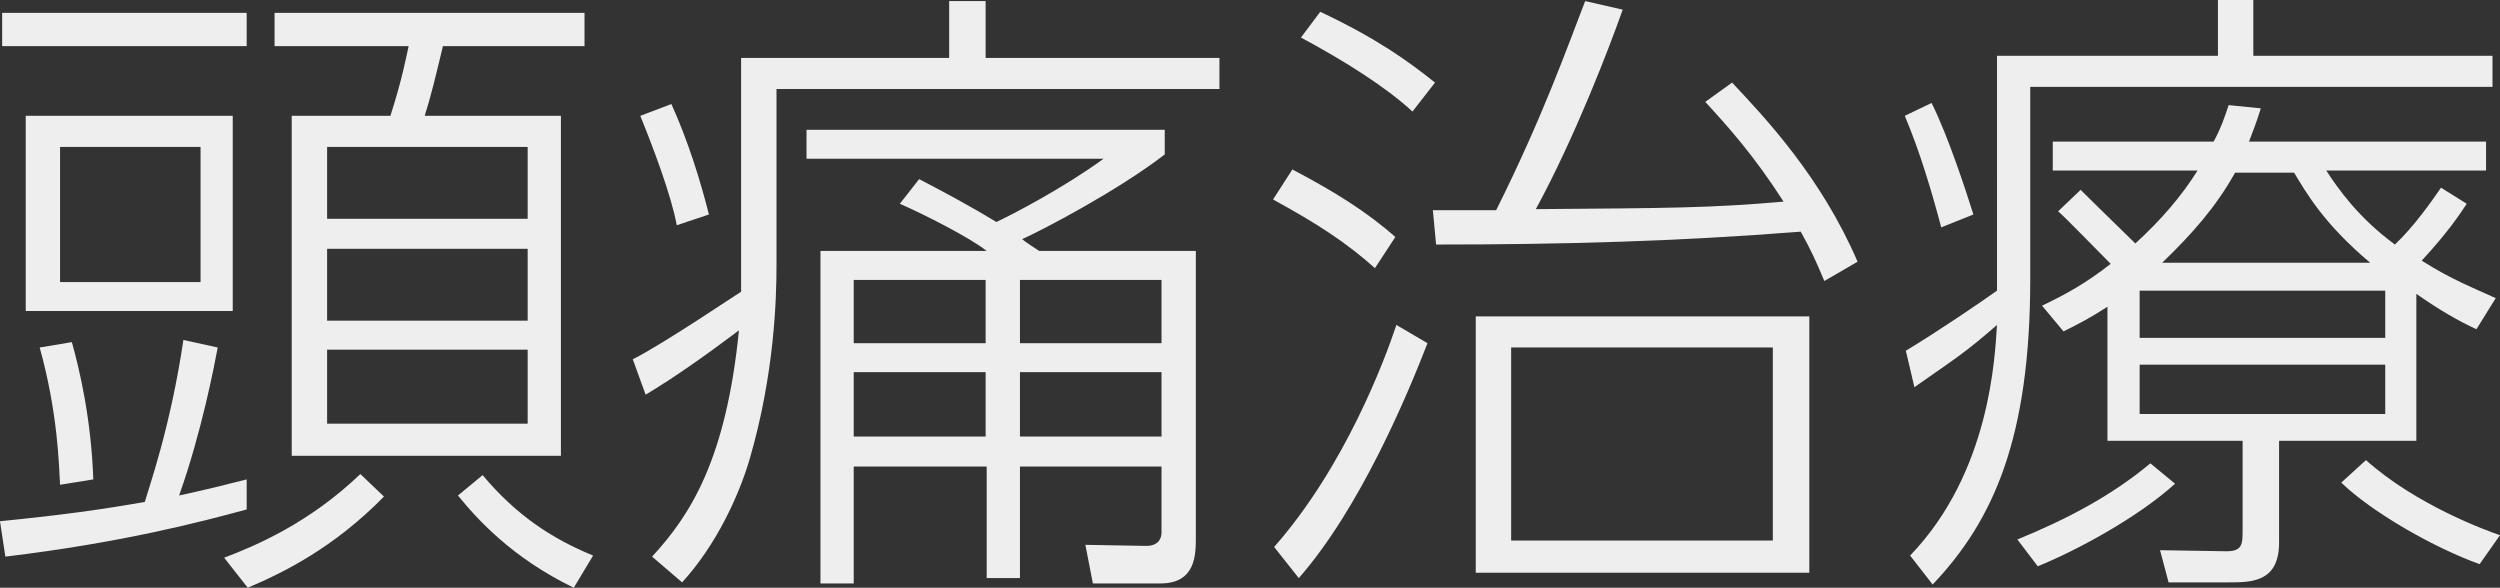 <?xml version="1.0" encoding="utf-8"?>
<!-- Generator: Adobe Illustrator 27.7.0, SVG Export Plug-In . SVG Version: 6.00 Build 0)  -->
<svg version="1.1" id="レイヤー_1" xmlns="http://www.w3.org/2000/svg" xmlns:xlink="http://www.w3.org/1999/xlink" x="0px"
	 y="0px" viewBox="0 0 233.1 54.8" style="enable-background:new 0 0 233.1 54.8;" xml:space="preserve">
<rect x="0" y="0" width="233.1" height="54.8" fill="#333333" stroke="none"/>
<style type="text/css">
	.st0{fill:#EEEEEF;}
</style>
<g>
	<path class="st0" d="M23,47.5c-4.4,1.2-11.7,3.1-22.5,4.4L0,48.6c6-0.6,9.5-1.1,13.5-1.8c0.4-1.4,2.4-7,3.6-15.1l3.2,0.7
		c-0.3,1.6-1.5,7.9-3.6,13.8c2.8-0.6,4.7-1.1,6.3-1.5V47.5z M23,1.2v3.1H0.2V1.2H23z M21.8,29H2.4V10.8h19.3V29z M5.6,45.2
		c-0.1-1.8-0.2-6.7-1.9-12.8l3-0.5c0.7,2.5,1.8,7.1,2,12.8L5.6,45.2z M18.7,13.7H5.6v12.6h13.1V13.7z M20.9,52
		c2.9-1.1,7.9-3.2,12.7-7.8l2.2,2.1c-4.7,4.8-9.4,7.1-12.7,8.5L20.9,52z M54.5,4.3H41.3c-0.7,2.9-1.1,4.6-1.7,6.5h12.7v31.7H27.2
		V10.8h9.2c1.1-3.4,1.5-5.6,1.7-6.5H25.6V1.2h28.9V4.3z M49.2,20.4v-6.7H30.5v6.7H49.2z M30.5,23.2v6.7h18.7v-6.7H30.5z M30.5,32.6
		v6.9h18.7v-6.9H30.5z M45,44.3c3.1,3.7,6.4,5.9,10.3,7.5l-1.8,3c-5.8-2.8-9.1-6.5-10.8-8.6L45,44.3z"/>
	<path class="st0" d="M59,33.5c2.8-1.4,9.9-6.2,10.1-6.3V5.4h19.4V0.1h3.4v5.3h21.8v2.9H72.4v16.5c0,3.1-0.2,10.1-2.5,18
		c-1,3.4-3.1,8-6.3,11.5l-2.8-2.4c3.6-3.9,6.9-9.1,8.1-21.1c-2.8,2.1-5.7,4.2-8.7,6L59,33.5z M63.1,21c-0.5-2.8-2.3-7.5-3.4-10.2
		l2.9-1.1c1.5,3.3,2.7,7.1,3.5,10.3L63.1,21z M111.5,23.4v26.7c0,1.6,0,4.3-3.3,4.3h-6.3l-0.7-3.6l5.7,0.1c0.7,0,1.4-0.3,1.4-1.3
		v-6.1H95.1v10.4h-3.1V43.5H79.6v10.9h-3.1v-31h15.5c-1.5-1.2-5.8-3.4-8.1-4.4l1.8-2.3c2.1,1.1,4.4,2.3,7.2,4
		c1.5-0.7,6.3-3.2,10-5.9H75.2v-2.7h33.4v2.3c-4.4,3.4-11.5,7.1-13.3,7.9c0.5,0.4,1,0.7,1.6,1.1H111.5z M91.9,26.1H79.6V32h12.3
		V26.1z M91.9,34.7H79.6v6h12.3V34.7z M108.2,26.1H95.1V32h13.2V26.1z M108.2,34.7H95.1v6h13.2V34.7z"/>
	<path class="st0" d="M128.2,25c-2.7-2.4-5.3-4.1-9.5-6.4l1.8-2.8c3.8,2,6.9,3.9,9.6,6.3L128.2,25z M118.8,51
		c6.6-7.5,10.3-17.4,11.4-20.7l2.9,1.7c-1.9,4.9-6.3,15.4-12,21.9L118.8,51z M131.7,10.4c-2.5-2.3-6.3-4.7-10.4-6.9l1.8-2.4
		c5.3,2.5,8.2,4.6,10.7,6.6L131.7,10.4z M161.5,7.7c3.1,3.3,8.3,8.8,11.7,16.7l-3.1,1.8c-0.8-1.9-1.2-2.8-2.2-4.6
		c-11.4,0.9-22.1,1.2-34,1.2l-0.3-3.2h5.9c4.3-8.6,6.6-15.1,8.3-19.5l3.5,0.8c-1.2,3.4-4.4,11.8-8.1,18.6
		c12.6-0.1,16.2-0.1,23.1-0.7c-2.7-4.2-5-6.8-7.3-9.3L161.5,7.7z M168.7,53.4h-31.1V29.5h31.1V53.4z M165.3,32.4h-24.4v18h24.4V32.4
		z"/>
	<path class="st0" d="M186.1,5.2h20.7V0h3.3v5.2h22.3v2.9h-43.1V26c0,14.8-3.4,22.5-9.1,28.5l-2.1-2.7c7.5-7.8,7.9-18.6,8.1-21.5
		c-3,2.6-3.7,3-7.7,5.8l-0.8-3.4c3-1.8,7.1-4.6,8.5-5.6V5.2z M181,21.2c-0.9-3.4-2-7.1-3.4-10.4l2.5-1.2c1.6,3.2,3.3,8.5,3.9,10.4
		L181,21.2z M188.1,50.3c4.4-1.8,8.7-4,12.4-7.1l2.3,1.9c-3.4,3.1-9.1,6.2-12.8,7.7L188.1,50.3z M225.4,41.1h-12.9v9.5
		c0,3.7-2.6,3.7-4.7,3.7h-5.6l-0.8-3l6.2,0.1c1.5,0,1.5-0.7,1.5-2v-8.3h-12.6V28.6c-1.7,1.1-2.7,1.6-4.1,2.3l-2-2.4
		c2.3-1.1,4.1-2.1,6.4-3.9c-1.6-1.6-4.1-4.2-4.9-4.9l2.1-2c0.8,0.8,1.2,1.2,5.1,5c2.4-2.2,4.3-4.4,5.8-6.8h-13.5v-2.7h15
		c0.7-1.3,1-2.2,1.4-3.4l3,0.3c-0.5,1.6-0.7,2-1.1,3.1h22.1v2.7h-14.9c1.1,1.7,3,4.4,6.4,6.9c1.8-1.7,3.4-4,4.3-5.3l2.4,1.5
		c-0.6,0.9-1.7,2.6-4.2,5.3c2.8,1.8,5.2,2.7,6.9,3.5l-1.8,2.9c-1.7-0.8-3.3-1.7-5.6-3.3V41.1z M222.4,27.1h-22.9v4.4h22.9V27.1z
		 M222.4,34h-22.9v4.6h22.9V34z M221,24.5c-4.4-3.7-6-6.6-7.1-8.4h-5.5c-1.8,3.2-3.9,5.6-6.8,8.4H221z M220.6,42.9
		c4.7,4.2,11.3,6.6,12.5,7l-1.9,2.7c-4.2-1.5-10-4.8-12.9-7.6L220.6,42.9z"/>
</g>
</svg>
